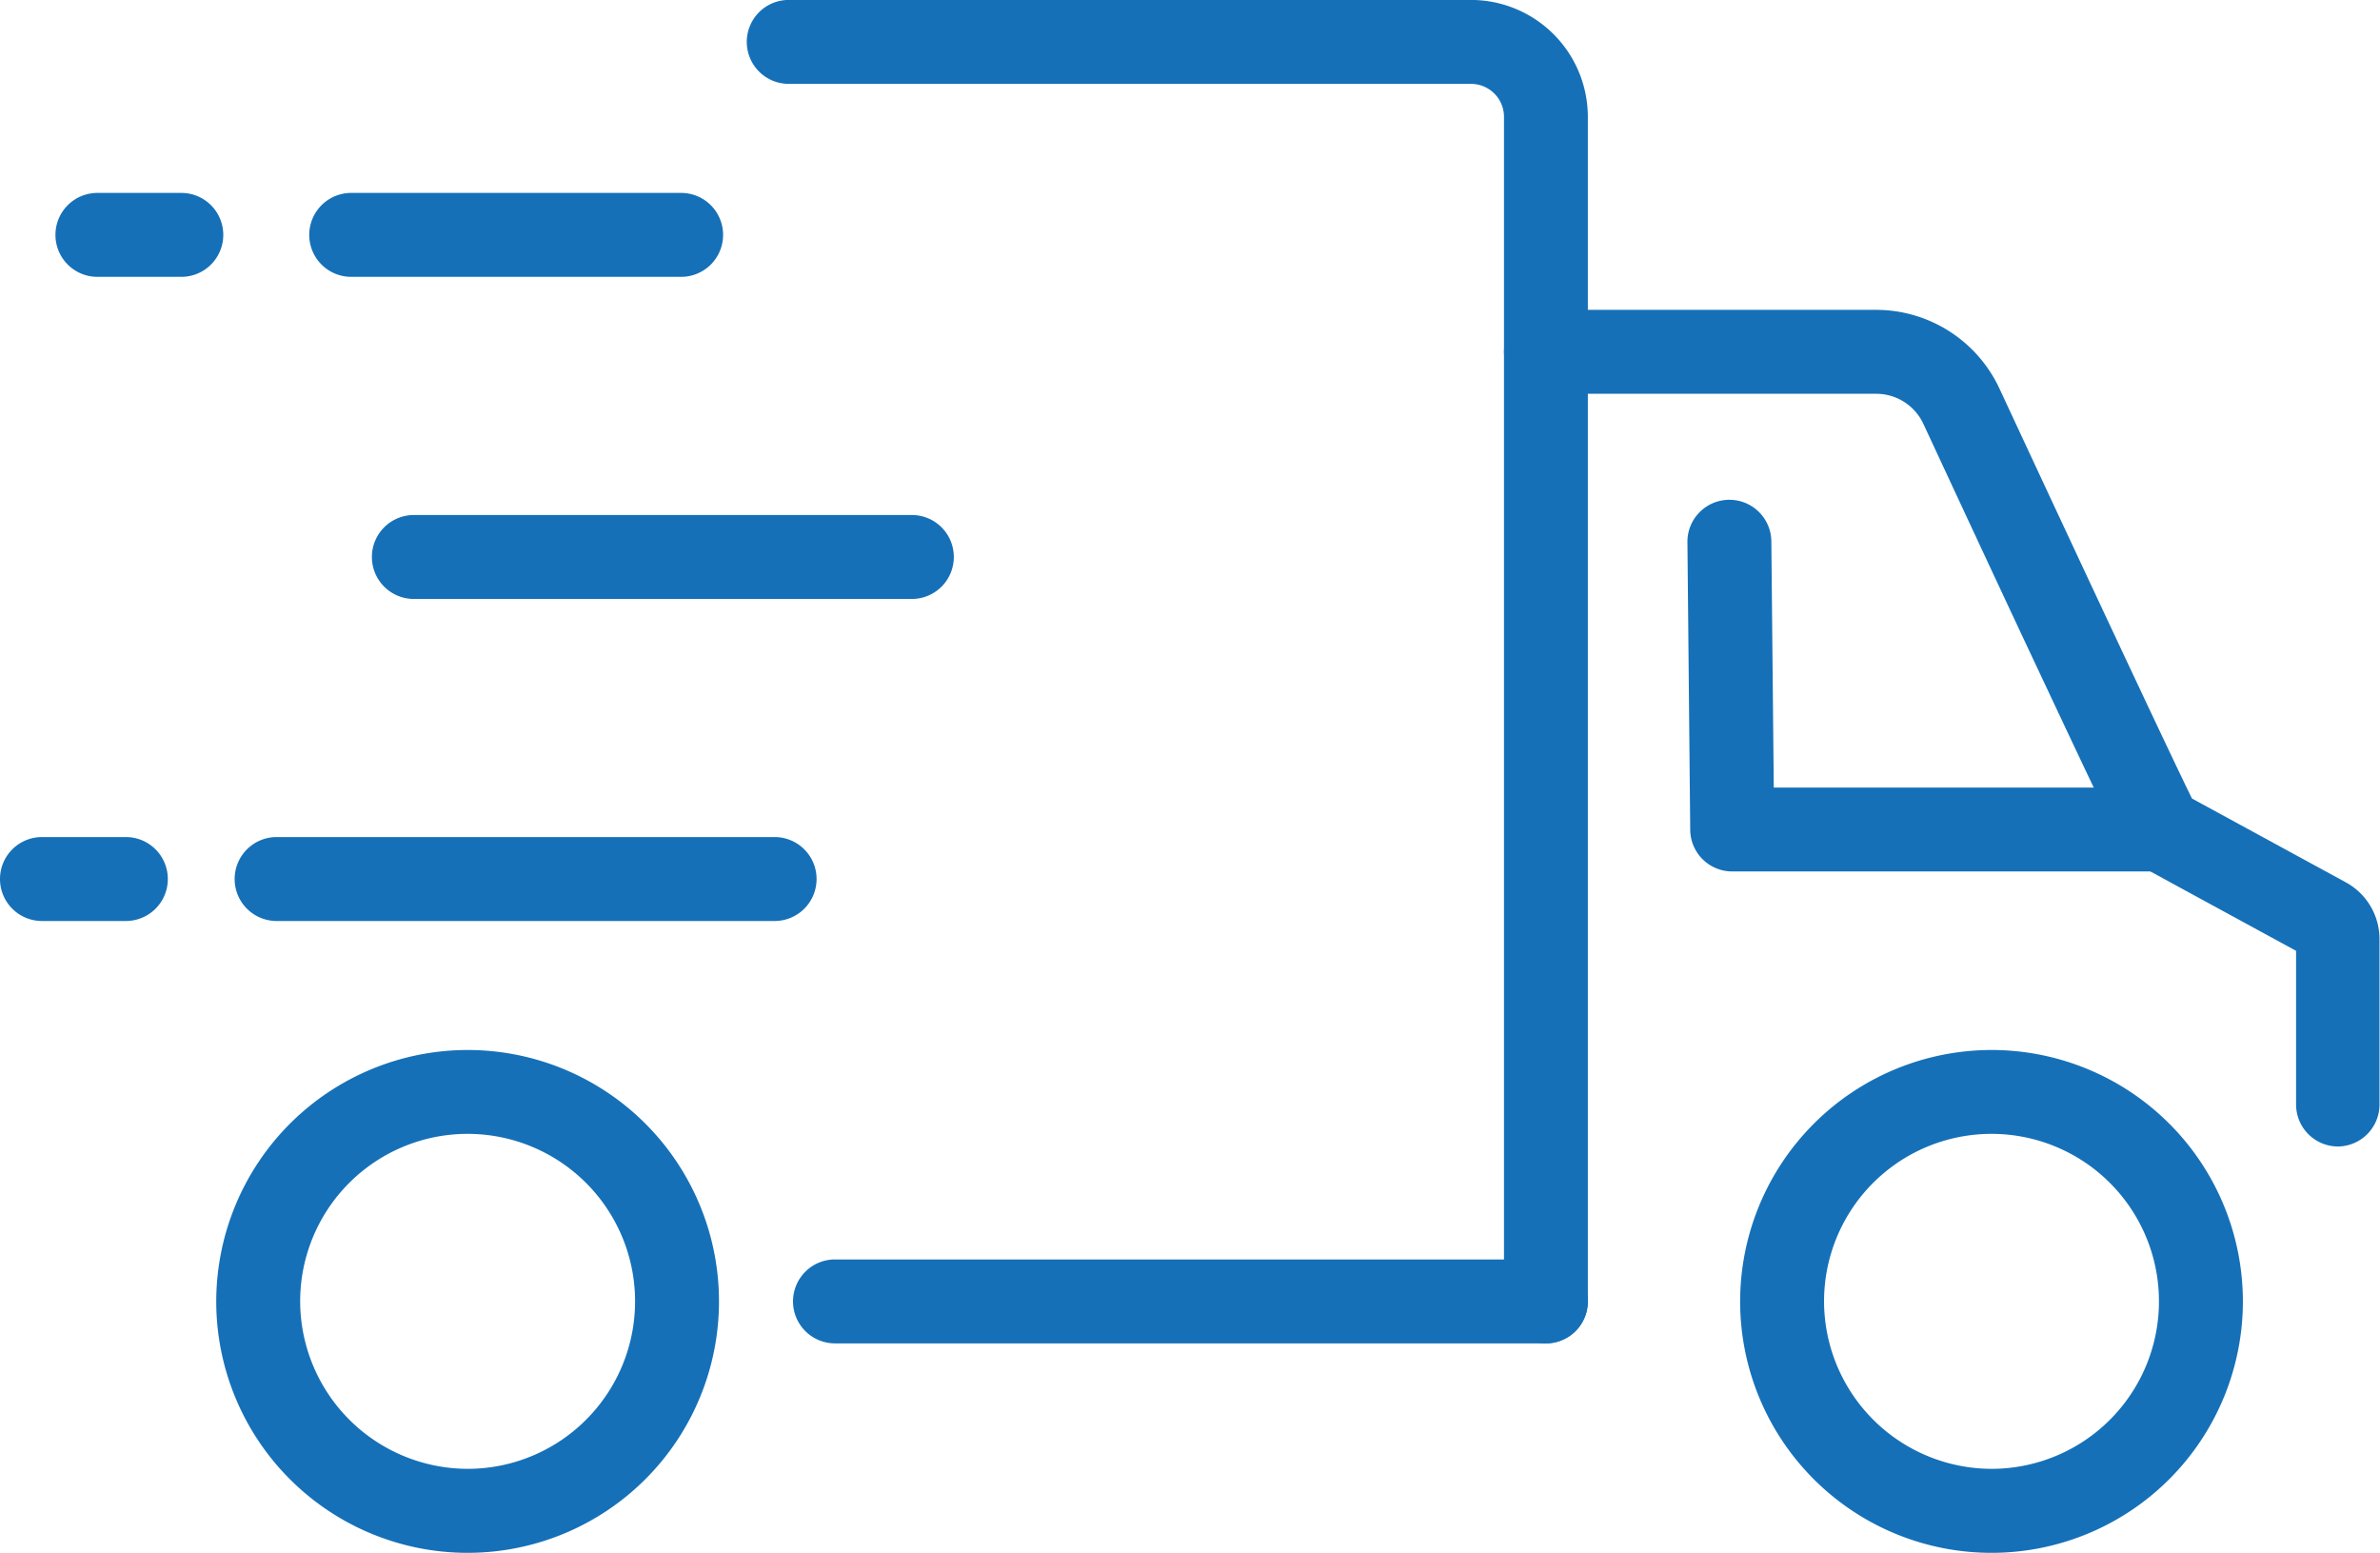 <svg xmlns="http://www.w3.org/2000/svg" width="38.289" height="24.976" viewBox="0 0 38.289 24.976">
  <g id="Raggruppa_341" data-name="Raggruppa 341" transform="translate(0 0)">
    <path id="Linea_51" data-name="Linea 51" d="M7.687.35H-.325A.675.675,0,0,1-1-.325.675.675,0,0,1-.325-1H7.687a.675.675,0,0,1,.675.675A.675.675,0,0,1,7.687.35Z" transform="translate(6.983 9.284)" fill="#1570b8"/>
    <path id="Linea_52" data-name="Linea 52" d="M4.983.35H-.325A.675.675,0,0,1-1-.325.675.675,0,0,1-.325-1H4.983a.675.675,0,0,1,.675.675A.675.675,0,0,1,4.983.35Z" transform="translate(5.975 4.103)" fill="#1570b8"/>
    <path id="Linea_53" data-name="Linea 53" d="M1.027.35H-.325A.675.675,0,0,1-1-.325.675.675,0,0,1-.325-1H1.027A.675.675,0,0,1,1.7-.325.675.675,0,0,1,1.027.35Z" transform="translate(1.892 4.103)" fill="#1570b8"/>
    <path id="Linea_54" data-name="Linea 54" d="M1.027.35H-.325A.675.675,0,0,1-1-.325.675.675,0,0,1-.325-1H1.027A.675.675,0,0,1,1.7-.325.675.675,0,0,1,1.027.35Z" transform="translate(1 14.464)" fill="#1570b8"/>
    <path id="Linea_55" data-name="Linea 55" d="M7.687.35H-.325A.675.675,0,0,1-1-.325.675.675,0,0,1-.325-1H7.687a.675.675,0,0,1,.675.675A.675.675,0,0,1,7.687.35Z" transform="translate(4.775 14.464)" fill="#1570b8"/>
    <path id="Linea_56" data-name="Linea 56" d="M11.112.35H-.325A.675.675,0,0,1-1-.325.675.675,0,0,1-.325-1H11.112a.675.675,0,0,1,.675.675A.675.675,0,0,1,11.112.35Z" transform="translate(13.758 21.258)" fill="#1570b8"/>
    <path id="Tracciato_647" data-name="Tracciato 647" d="M203.669,250.68a.675.675,0,0,1-.675-.675v-2.472l-2.462-1.341c-.217-.1-.3-.274-.428-.526-.066-.133-.161-.329-.281-.582-.211-.442-.509-1.073-.886-1.875-.66-1.4-1.42-3.036-1.941-4.156a.836.836,0,0,0-.755-.48h-5.315a.675.675,0,1,1,0-1.35h5.315a2.191,2.191,0,0,1,1.978,1.26c1.643,3.53,2.792,5.975,3.1,6.6l2.482,1.352,0,0a1.039,1.039,0,0,1,.535.907V250A.675.675,0,0,1,203.669,250.68Z" transform="translate(-166.055 -232.239)" fill="#1570b8"/>
    <path id="Tracciato_648" data-name="Tracciato 648" d="M202.243,247.727h-6.9a.675.675,0,0,1-.675-.668l-.045-4.629a.675.675,0,0,1,.668-.681h.007a.675.675,0,0,1,.675.668l.039,3.961h6.231a.675.675,0,0,1,0,1.35Z" transform="translate(-167.476 -233.71)" fill="#1570b8"/>
    <path id="Ellisse_29" data-name="Ellisse 29" d="M3.044-1A4.044,4.044,0,1,1-1,3.044,4.048,4.048,0,0,1,3.044-1Zm0,6.737A2.694,2.694,0,1,0,.35,3.044,2.7,2.7,0,0,0,3.044,5.737Z" transform="translate(28.995 17.889)" fill="#1570b8"/>
    <path id="Ellisse_30" data-name="Ellisse 30" d="M3.044-1A4.044,4.044,0,1,1-1,3.044,4.048,4.048,0,0,1,3.044-1Zm0,6.737A2.694,2.694,0,1,0,.35,3.044,2.7,2.7,0,0,0,3.044,5.737Z" transform="translate(4.479 17.889)" fill="#1570b8"/>
    <path id="Tracciato_649" data-name="Tracciato 649" d="M185.058,251.447a.675.675,0,0,1-.675-.675V231.719a.531.531,0,0,0-.53-.531H172.876a.675.675,0,0,1,0-1.35h10.976a1.882,1.882,0,0,1,1.88,1.88v19.053A.675.675,0,0,1,185.058,251.447Z" transform="translate(-160.187 -229.839)" fill="#1570b8"/>
  </g>
</svg>
